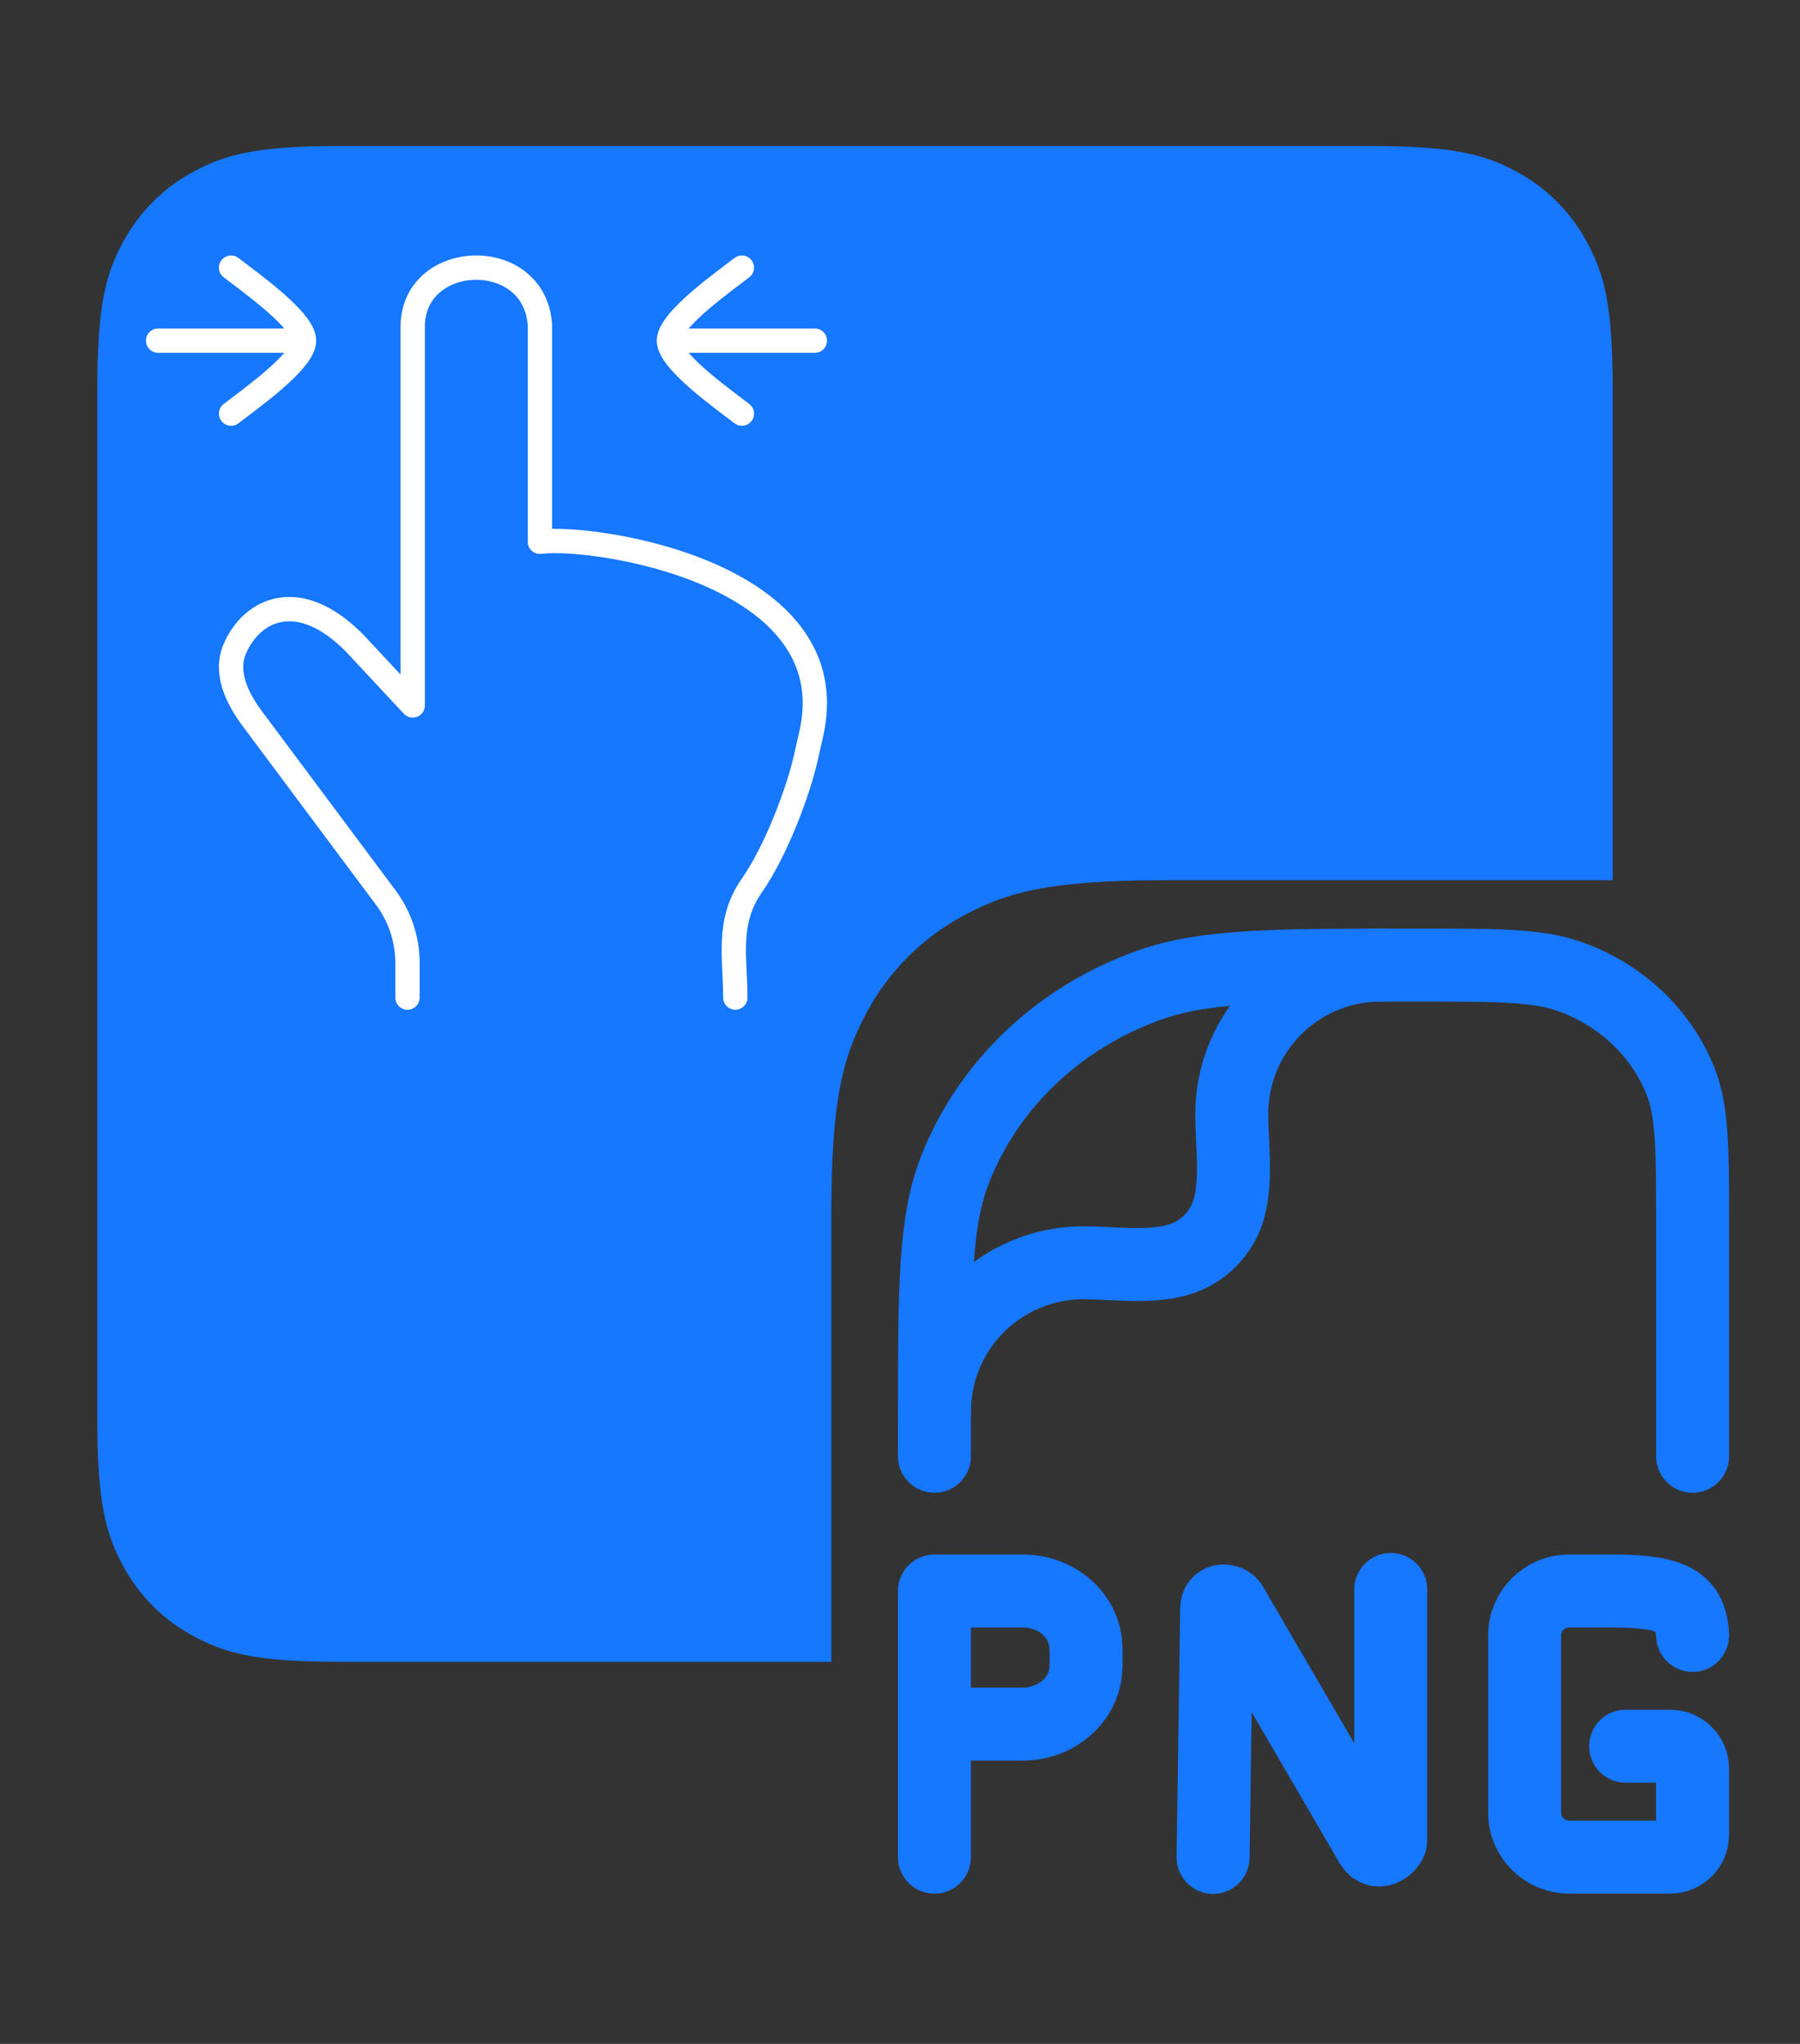 <svg width="37" height="42" viewBox="0 0 37 42" fill="none" xmlns="http://www.w3.org/2000/svg">
<rect x="0" y="0" width="37" height="42" fill="#333333" stroke="none"/>
<g clip-path="url(#clip0_31_899)">
<g clip-path="url(#clip1_31_899)">
<path fill-rule="evenodd" clip-rule="evenodd" d="M28.159 3H6.992C5.256 3 4.627 3.18 3.992 3.52C3.365 3.852 2.852 4.365 2.52 4.992C2.18 5.627 2 6.256 2 7.992V29.159C2 30.895 2.18 31.524 2.52 32.159C2.86 32.793 3.357 33.291 3.992 33.63C4.627 33.97 5.256 34.15 6.992 34.15H17.088V24.952C17.088 22.565 17.337 21.7 17.804 20.827C18.26 19.965 18.965 19.26 19.827 18.804C20.7 18.337 21.565 18.088 23.952 18.088H33.15V7.992C33.15 6.256 32.97 5.627 32.63 4.992C32.298 4.365 31.786 3.852 31.16 3.52C30.525 3.18 29.895 3 28.159 3Z" fill="#1677FF"/>
<path d="M13.75 7H16.75M13.75 7C13.75 7.42 14.87 8.205 15.25 8.5M13.75 7C13.75 6.58 14.87 5.795 15.25 5.5M6.25 7H3.25M6.25 7C6.25 6.58 5.13 5.795 4.75 5.5M6.25 7C6.25 7.42 5.13 8.205 4.75 8.5M8.376 20.5V19.788C8.376 19.305 8.22 18.834 7.93 18.445L5.186 14.768C4.87 14.343 4.617 13.818 4.827 13.332C5.164 12.545 6.119 12.034 7.287 13.213L8.484 14.496V6.678C8.526 5.145 10.992 5.069 11.098 6.678V11.133C12.208 10.989 17.437 11.772 16.674 15.087L16.567 15.561C16.413 16.251 15.957 17.479 15.454 18.197C14.931 18.945 15.115 19.689 15.115 20.499" stroke="white" stroke-width="0.5" stroke-linecap="round" stroke-linejoin="round"/>
<path d="M19.208 29.926V29.188C19.208 26.465 19.208 25.103 19.638 24.016C20.329 22.268 21.791 20.889 23.644 20.237C24.796 19.831 26.238 19.831 29.126 19.831C30.774 19.831 31.599 19.831 32.257 20.064C33.316 20.436 34.151 21.224 34.546 22.223C34.792 22.844 34.792 23.622 34.792 25.178V29.926" stroke="#1677FF" stroke-width="1.5" stroke-linecap="round" stroke-linejoin="round"/>
<path d="M19.208 29.008C19.208 28.607 19.287 28.209 19.44 27.838C19.594 27.467 19.819 27.13 20.102 26.846C20.386 26.562 20.723 26.337 21.094 26.183C21.465 26.029 21.862 25.95 22.264 25.949C22.874 25.949 23.594 26.057 24.187 25.897C24.446 25.827 24.682 25.691 24.872 25.501C25.061 25.311 25.198 25.075 25.267 24.816C25.426 24.221 25.32 23.501 25.32 22.89C25.319 22.489 25.398 22.091 25.552 21.72C25.705 21.349 25.93 21.012 26.214 20.728C26.497 20.444 26.834 20.219 27.205 20.065C27.576 19.911 27.974 19.832 28.375 19.831M19.208 38.163V32.694H21.03C21.702 32.694 22.298 33.176 22.322 33.844C22.328 33.988 22.328 34.131 22.322 34.273C22.297 34.943 21.697 35.429 21.022 35.429H19.901M34.792 33.606C34.755 32.864 34.331 32.677 32.958 32.694H32.257C31.75 32.694 31.34 33.102 31.34 33.606V37.25C31.34 37.754 31.75 38.162 32.257 38.162H34.332C34.586 38.162 34.791 37.958 34.791 37.706V36.339C34.79 36.218 34.741 36.102 34.656 36.017C34.57 35.931 34.453 35.883 34.332 35.883H33.416M24.936 38.168L25.009 33.067C25.009 32.829 25.256 32.89 25.305 32.967L28.182 37.904C28.329 38.162 28.588 37.908 28.588 37.818V32.662" stroke="#1677FF" stroke-width="1.5" stroke-linecap="round" stroke-linejoin="round"/>
</g>
</g>
<defs>
<clipPath id="clip0_31_899">
<rect width="37" height="42" fill="white"/>
</clipPath>
<clipPath id="clip1_31_899">
<rect width="40" height="40" fill="white" transform="translate(2 3)"/>
</clipPath>
</defs>
</svg>
